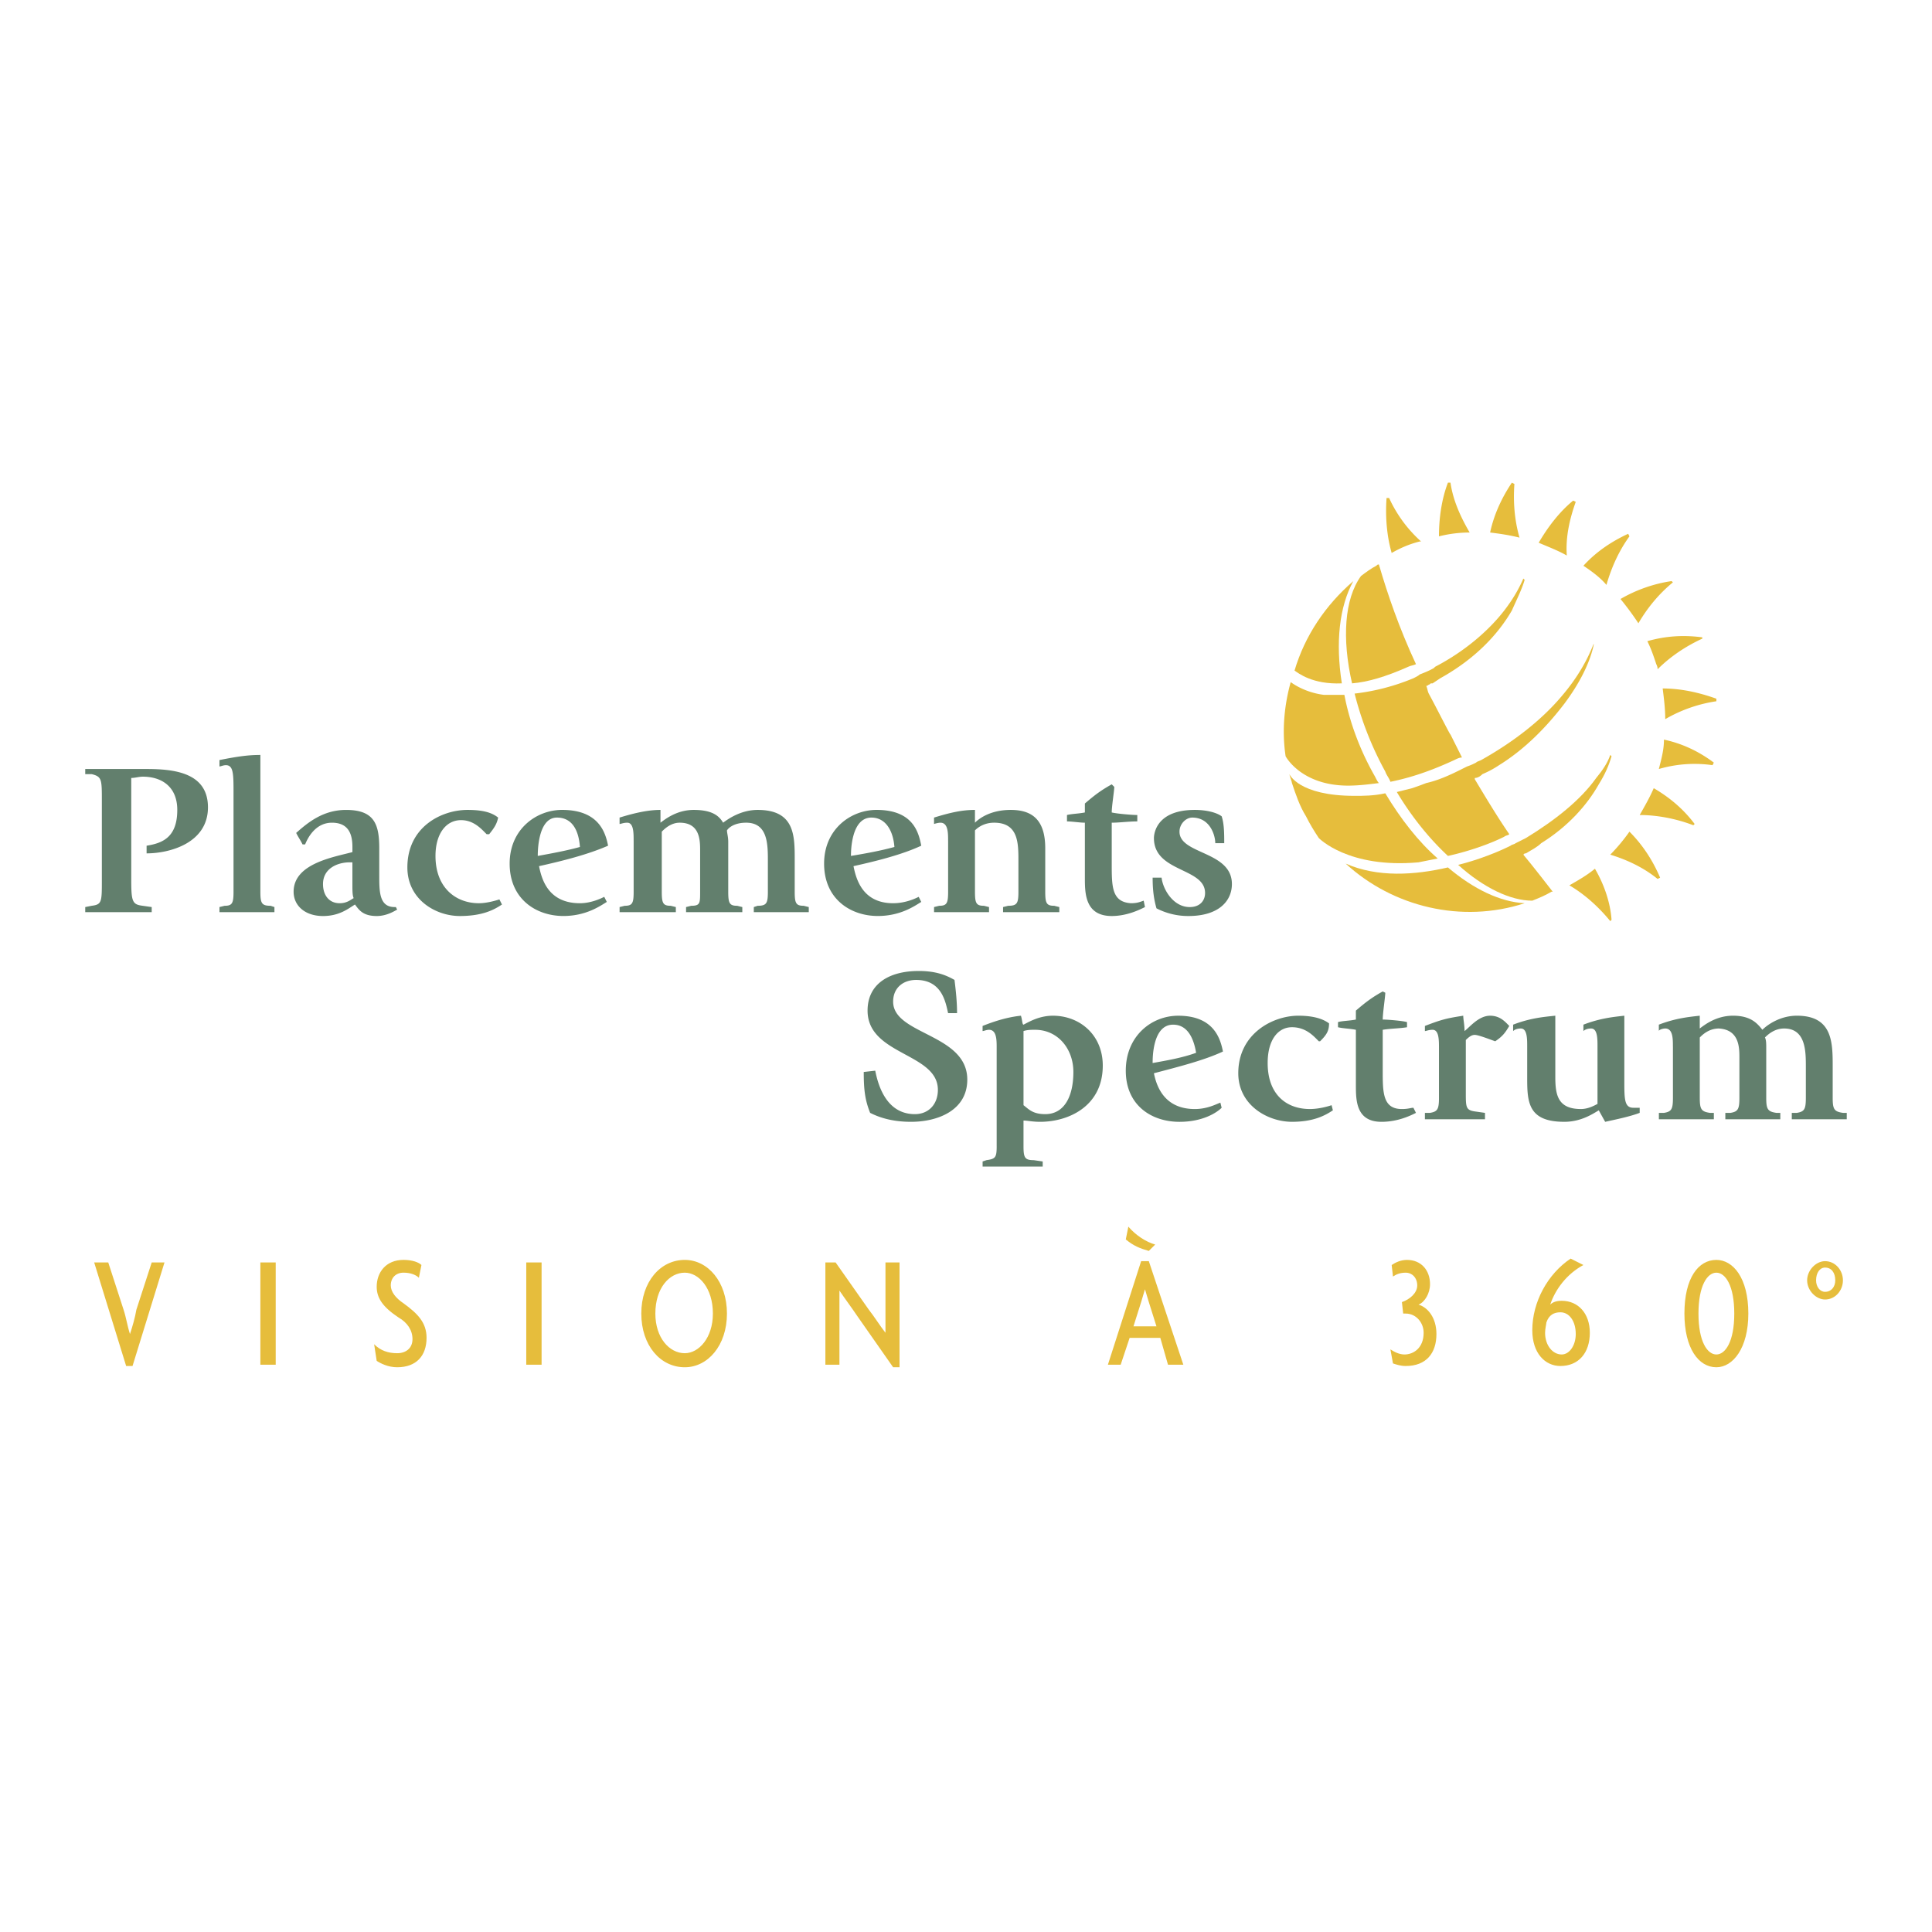 <svg xmlns="http://www.w3.org/2000/svg" width="2500" height="2500" viewBox="0 0 192.756 192.756"><g fill-rule="evenodd" clip-rule="evenodd"><path fill="#fff" fill-opacity="0" d="M0 0h192.756v192.756H0V0z"/><path d="M156.32 55.425c-.127-1.786.256-3.571.893-5.356l-.254-.127c-1.402 1.147-2.551 2.678-3.443 4.208.892.382 1.912.765 2.804 1.275zM146.629 53.129c-.893-1.53-1.658-3.188-1.914-4.974h-.254c-.639 1.658-.895 3.571-.895 5.357a12.55 12.55 0 0 1 3.063-.383zM151.602 53.639c-.51-1.785-.637-3.571-.51-5.356l-.254-.128c-1.021 1.531-1.787 3.188-2.17 4.974 1.021.127 1.914.255 2.934.51zM160.275 58.358c.51-1.785 1.275-3.443 2.295-4.846l-.127-.255c-1.658.766-3.189 1.786-4.465 3.188.766.511 1.659 1.148 2.297 1.913zM163.463 62.184c.893-1.53 2.041-2.933 3.443-4.081l-.127-.127c-1.785.255-3.57.893-5.102 1.786a29.37 29.37 0 0 1 1.786 2.422zM165.248 66.266c.129.255.129.383.129.51 1.275-1.275 2.805-2.296 4.463-3.061v-.127c-1.912-.255-3.699-.128-5.484.383.382.764.638 1.529.892 2.295zM165.504 76.724a12.724 12.724 0 0 1 5.357-.383l.127-.255c-1.531-1.148-3.189-1.913-4.975-2.295.001 1.02-.253 1.913-.509 2.933zM165.887 68.689c.127 1.021.254 2.041.254 3.061a14.318 14.318 0 0 1 5.102-1.786v-.255c-1.786-.638-3.571-1.02-5.356-1.02zM164.994 78.637c-.383.893-.893 1.785-1.402 2.678 1.785 0 3.697.383 5.355 1.021l.127-.127c-1.146-1.532-2.551-2.679-4.08-3.572zM141.654 54.022h.127a13.207 13.207 0 0 1-3.188-4.336h-.256c-.127 1.786 0 3.699.51 5.484.893-.51 1.788-.893 2.807-1.148zM156.576 88.33c1.531.893 2.934 2.168 4.082 3.571l.127-.128c-.127-1.785-.766-3.571-1.658-5.102-.766.639-1.658 1.149-2.551 1.659zM160.658 85.269c1.656.51 3.314 1.275 4.719 2.423l.254-.127c-.764-1.786-1.785-3.316-3.061-4.591a18.195 18.195 0 0 1-1.912 2.295zM134.512 78.382c1.021 0 2.041-.127 3.061-.255-.127-.127-.254-.382-.381-.638-1.531-2.678-2.553-5.484-3.062-8.162h-2.039c-2.041-.255-3.316-1.275-3.316-1.275-.639 2.295-.893 4.846-.51 7.397-.001 0 1.528 2.933 6.247 2.933z" fill="#e6bd3c"/><path d="M141.527 86.034l1.912-.383c-1.912-1.658-3.699-3.954-5.229-6.504-1.148.255-2.168.255-3.061.255-5.613 0-6.506-2.168-6.506-2.168 0 .127.256.765.256.893.383 1.148.766 2.296 1.402 3.316.383.765.766 1.402 1.275 2.168.002 0 2.936 3.06 9.951 2.423zM134.895 68.179c1.531-.127 3.316-.638 5.611-1.658.256-.128.512-.128.766-.255-1.658-3.571-2.807-6.887-3.699-9.948-.127 0-.127 0-.254.127-.51.255-1.021.638-1.531 1.021-1.659 2.295-1.913 6.249-.893 10.713z" fill="#e6bd3c"/><path d="M133.875 68.179c-.639-4.082-.256-7.652 1.146-10.203-2.805 2.423-4.846 5.484-5.865 8.928.381.254 1.785 1.402 4.719 1.275zM144.461 86.544c-3.316.765-7.016 1.02-10.203-.383 4.719 4.336 11.605 5.994 17.855 3.954-2.424-.127-5.101-1.403-7.652-3.571z" fill="#e6bd3c"/><path d="M159.254 77.617c-1.529 2.168-4.08 4.208-7.014 5.994l-1.021.51c-.127.127-.381.127-.51.255-1.275.638-3.188 1.403-5.229 1.913 2.551 2.296 5.229 3.571 7.396 3.571.639-.255 1.275-.51 1.914-.893h.127s-2.168-2.806-2.934-3.698c.129-.128.129-.128.256-.128.637-.383 1.148-.638 1.529-1.02 2.68-1.658 4.592-3.826 5.74-5.867.637-1.021 1.02-1.913 1.275-2.806l-.127-.128c-.254.766-.763 1.531-1.402 2.297z" fill="#e6bd3c"/><path d="M159 64.225c-.639 1.658-1.658 3.443-3.189 5.229-2.041 2.423-4.846 4.591-8.035 6.377-.254.127-.383.127-.51.255-.254.127-.51.255-.893.383l-.766.382c-1.02.51-2.168 1.021-3.314 1.275 0 0-.639.255-1.404.511l-1.529.382c1.529 2.551 3.314 4.719 5.102 6.377 2.295-.51 4.336-1.275 5.611-1.913.127-.127.383-.127.51-.255-1.148-1.658-2.295-3.571-3.443-5.484v-.127c.254 0 .51-.128.766-.383a9.76 9.76 0 0 0 1.658-.893c2.678-1.658 4.846-3.954 6.504-6.122 1.529-2.041 2.551-4.081 2.934-5.867v-.127H159z" fill="#e6bd3c"/><path d="M141.654 67.286c-.127.128-.383.255-.637.383a21.72 21.72 0 0 1-5.867 1.53 32.8 32.8 0 0 0 3.061 7.78c.127.382.383.638.51 1.02 2.551-.51 4.719-1.403 6.377-2.168.256-.127.51-.255.766-.255l-1.148-2.295c0 .127-1.402-2.678-2.168-4.082-.127-.255-.127-.51-.254-.765 0 0 .127 0 .254-.128.127 0 .127-.127.256-.127h.127l.766-.51c3.443-1.913 5.738-4.336 7.143-6.759.51-1.148 1.02-2.168 1.275-3.061l-.129-.127a14.423 14.423 0 0 1-1.529 2.678c-1.531 2.168-4.082 4.464-7.27 6.122l-.129.127c-.001-.001-.384.254-1.404.637z" fill="#e6bd3c"/><path d="M8.504 90.498l.638-.127c1.02-.128 1.02-.383 1.02-2.551v-7.908c0-2.168 0-2.423-1.02-2.678h-.638v-.51h6.122c2.806 0 6.122.382 6.122 3.826 0 3.571-3.826 4.591-6.122 4.591v-.765c1.658-.255 3.061-.893 3.061-3.571 0-2.296-1.531-3.316-3.444-3.316-.382 0-.765.128-1.148.128V87.82c0 2.168.128 2.423 1.148 2.551l.893.127v.51H8.504v-.51zM21.896 90.498l.51-.127c.765 0 .893-.255.893-1.403v-9.82c0-1.913 0-2.806-.765-2.806-.255 0-.51.127-.638.127v-.638c1.913-.382 2.934-.51 4.082-.51v13.646c0 1.148.127 1.403 1.02 1.403l.382.127v.51h-5.484v-.509zM35.16 88.33c0 .51 0 1.021.127 1.275-.255.127-.638.51-1.403.51-1.021 0-1.658-.765-1.658-1.913 0-1.531 1.403-2.168 2.678-2.168h.255v2.296h.001zm4.336 2.168h-.127c-1.53 0-1.53-1.531-1.53-3.188v-2.678c0-2.423-.51-3.826-3.316-3.826-2.296 0-3.826 1.275-4.974 2.295.255.51.383.638.638 1.148h.255c.255-.638 1.02-2.168 2.678-2.168s2.041 1.147 2.041 2.423v.51c-1.913.51-5.867 1.148-5.867 3.954 0 1.403 1.148 2.424 2.934 2.424 1.658 0 2.551-.766 3.188-1.148.383.51.765 1.148 2.168 1.148 1.021 0 1.786-.511 2.041-.638l-.129-.256zM50.082 90.243c-.765.51-1.913 1.148-4.209 1.148-2.423 0-5.229-1.659-5.229-4.847 0-4.081 3.443-5.739 5.994-5.739 1.53 0 2.423.255 3.061.765-.127.638-.383 1.02-.893 1.658h-.255c-.511-.51-1.275-1.403-2.551-1.403-1.53 0-2.551 1.403-2.551 3.571 0 3.188 2.041 4.719 4.336 4.719.765 0 1.658-.255 2.04-.383l.257.511zM53.653 85.396c0-.383 0-3.826 1.913-3.826 1.53 0 2.168 1.275 2.295 2.933-1.403.383-2.805.638-4.208.893zm6.632 4.082c-.255.127-1.275.637-2.423.637-3.188 0-3.826-2.423-4.081-3.699 2.295-.51 4.846-1.147 6.887-2.041-.255-1.275-.893-3.571-4.591-3.571-2.551 0-5.229 1.913-5.229 5.356 0 3.571 2.678 5.229 5.357 5.229 2.296 0 3.698-1.021 4.336-1.403l-.256-.508zM63.218 83.866c0-.765 0-1.785-.638-1.785-.382 0-.637.127-.765.127v-.638c1.658-.51 2.934-.765 4.081-.765v1.275c.511-.383 1.658-1.275 3.316-1.275 1.913 0 2.551.638 2.934 1.275.51-.383 1.785-1.275 3.443-1.275 3.699 0 3.699 2.551 3.699 4.974v3.188c0 1.148.127 1.403.893 1.403l.51.127v.51h-5.484v-.51l.383-.127c.893 0 1.02-.255 1.02-1.403v-3.061c0-1.658 0-3.826-2.168-3.826-1.02 0-1.658.383-1.913.765 0 .255.127.638.127 1.148v4.974c0 1.148.127 1.403.893 1.403l.511.127v.51h-5.612v-.51l.51-.127c.893 0 .893-.255.893-1.403v-4.081c0-1.021 0-2.806-2.041-2.806-.893 0-1.53.638-1.785.893v5.994c0 1.148.127 1.403.893 1.403l.51.127v.51h-5.612v-.51l.51-.127c.765 0 .893-.255.893-1.403v-5.101h-.001zM84.9 85.396c0-.383 0-3.826 2.04-3.826 1.403 0 2.168 1.275 2.296 2.933-1.403.383-2.806.638-4.336.893zm6.759 4.082c-.255.127-1.276.637-2.551.637-3.061 0-3.699-2.423-3.954-3.699 2.295-.51 4.847-1.147 6.76-2.041-.255-1.275-.766-3.571-4.464-3.571-2.55 0-5.229 1.913-5.229 5.356 0 3.571 2.679 5.229 5.356 5.229 2.296 0 3.699-1.021 4.337-1.403l-.255-.508zM94.592 83.866c0-.765 0-1.785-.765-1.785-.255 0-.638.127-.638.127v-.638c1.658-.51 2.806-.765 4.082-.765v1.275c.51-.51 1.658-1.275 3.57-1.275 2.041 0 3.443.893 3.443 3.826v4.336c0 1.148.127 1.403.893 1.403l.51.127v.51h-5.611v-.51l.512-.127c.893 0 1.02-.255 1.02-1.403v-3.061c0-1.786 0-3.826-2.424-3.826-.893 0-1.529.383-1.912.765v6.122c0 1.148.127 1.403.893 1.403l.51.127v.51h-5.484v-.51l.51-.127c.765 0 .893-.255.893-1.403v-5.101h-.002zM114.234 90.498c-.512.255-1.787.893-3.316.893-2.68 0-2.68-2.296-2.68-3.827V82.08c-.51 0-1.275-.128-1.785-.128v-.638c.51-.127 1.148-.127 1.785-.255v-.893c.895-.766 1.531-1.275 2.68-1.913l.254.255c0 .383-.254 1.913-.254 2.551.51.127 2.041.255 2.551.255v.638c-.893 0-1.787.128-2.551.128v4.081c0 2.296 0 3.826 1.912 3.954.639 0 .893-.127 1.275-.255l.129.638zM121.248 84.121c0-.765-.51-2.551-2.295-2.551-.639 0-1.275.638-1.275 1.403 0 2.296 5.229 1.913 5.229 5.229 0 1.658-1.275 3.189-4.336 3.189a6.872 6.872 0 0 1-3.189-.766c-.254-.893-.383-1.786-.383-3.061h.893c.129 1.148 1.148 2.934 2.807 2.934 1.02 0 1.531-.638 1.531-1.403 0-2.551-5.102-2.041-5.102-5.484 0-.127 0-2.806 4.08-2.806 1.148 0 2.168.255 2.678.638.256.765.256 1.785.256 2.678h-.894zM94.592 101.084c-.255-1.148-.638-3.316-3.188-3.316-1.275 0-2.295.766-2.295 2.168 0 3.316 7.397 3.189 7.397 7.779 0 3.062-2.933 4.209-5.611 4.209-2.041 0-3.316-.51-4.082-.893-.51-1.275-.637-2.295-.637-4.08l1.147-.129c.255 1.275 1.021 4.336 3.954 4.336 1.403 0 2.296-1.02 2.296-2.422 0-3.699-7.015-3.443-7.015-7.908 0-2.678 2.168-3.953 5.102-3.953 1.658 0 2.678.383 3.571.893.128 1.02.255 2.168.255 3.316h-.894zM102.117 102.869c.383-.127.766-.127 1.148-.127 2.295 0 3.826 1.912 3.826 4.209 0 2.422-.893 4.207-2.807 4.207-1.275 0-1.658-.51-2.168-.893v-7.396h.001zm-2.678 11.479c0 1.148-.129 1.275-1.021 1.402l-.383.129v.51h5.996v-.51l-.895-.129c-.893 0-1.02-.254-1.02-1.402v-2.551c.383 0 .893.127 1.658.127 2.807 0 6.25-1.529 6.25-5.611 0-3.061-2.297-4.975-4.975-4.975-1.402 0-2.424.639-2.934.893-.127 0-.127-.51-.256-.893-1.273.129-2.551.512-3.826 1.021v.51c.129 0 .383-.127.639-.127.766 0 .766 1.02.766 1.785v9.821h.001zM114.998 106.059c0-.512 0-3.828 2.041-3.828 1.402 0 2.041 1.277 2.297 2.807-1.404.509-2.934.765-4.338 1.021zm6.76 3.953c-.383.127-1.275.637-2.551.637-3.061 0-3.826-2.295-4.08-3.57 2.422-.639 4.973-1.275 6.887-2.168-.256-1.275-.893-3.572-4.465-3.572-2.678 0-5.229 2.041-5.229 5.484s2.551 5.102 5.357 5.102c2.295 0 3.697-.893 4.207-1.402l-.126-.511zM132.982 110.777c-.766.51-1.914 1.146-4.082 1.146-2.424 0-5.357-1.658-5.357-4.846 0-3.953 3.445-5.74 5.994-5.74 1.658 0 2.553.383 3.062.766 0 .766-.256 1.148-.893 1.785h-.129c-.51-.51-1.275-1.402-2.678-1.402s-2.424 1.275-2.424 3.572c0 3.188 1.914 4.59 4.209 4.59.893 0 1.785-.254 2.168-.383l.13.512zM141.271 111.031c-.51.256-1.785.893-3.443.893-2.551 0-2.551-2.168-2.551-3.697v-5.484c-.639-.129-1.275-.129-1.785-.256v-.51c.383-.127 1.146-.127 1.785-.256v-.893c.893-.764 1.531-1.275 2.678-1.912l.256.127c0 .383-.256 2.041-.256 2.678.51 0 2.041.129 2.424.256v.51c-.766.127-1.658.127-2.424.256v4.08c0 2.168 0 3.826 1.914 3.826.637 0 .893-.127 1.148-.127l.254.509zM143.566 104.527c0-.766 0-1.785-.637-1.785-.383 0-.637.127-.766.127v-.51c1.658-.639 2.168-.766 3.826-1.021 0 .383.129.893.129 1.531.51-.383 1.402-1.531 2.549-1.531 1.021 0 1.531.639 1.914 1.021-.383.637-.637 1.02-1.402 1.529-.383-.127-1.658-.637-2.041-.637-.256 0-.51.127-.893.51v5.229c0 1.531 0 1.787 1.02 1.914l.893.127v.639h-5.994v-.639h.51c.766-.127.893-.383.893-1.529v-4.975h-.001zM159.51 110.777c-.639.381-1.785 1.146-3.443 1.146-3.572 0-3.699-1.912-3.699-4.336V104.4c0-.766 0-1.787-.637-1.787-.383 0-.639.129-.766.256v-.639c1.658-.637 2.934-.764 4.209-.893v6.123c0 1.785.254 3.188 2.551 3.188.766 0 1.402-.383 1.658-.51V104.4c0-.766 0-1.787-.639-1.787-.383 0-.637.129-.766.256v-.639c1.658-.637 2.934-.764 4.082-.893v6.506c0 1.785 0 2.678.893 2.678h.639v.51c-1.021.383-2.297.639-3.445.893l-.637-1.147zM166.906 104.4c0-.766 0-1.787-.766-1.787-.254 0-.637.129-.637.256v-.639c1.658-.637 2.934-.764 4.082-.893v1.275c.51-.383 1.656-1.275 3.314-1.275 1.787 0 2.424.766 2.934 1.404.51-.512 1.787-1.404 3.443-1.404 3.572 0 3.572 2.68 3.572 5.102v3.062c0 1.146.127 1.402 1.02 1.529h.383v.639h-5.484v-.639h.51c.766-.127.893-.383.893-1.529v-3.062c0-1.529 0-3.826-2.168-3.826-.893 0-1.529.512-1.912.895.127.254.127.637.127 1.02v4.975c0 1.146.127 1.402 1.021 1.529h.383v.639h-5.484v-.639h.51c.766-.127.893-.383.893-1.529v-3.955c0-1.02 0-2.805-2.041-2.934-1.02 0-1.658.639-1.912.895v5.994c0 1.146.127 1.402 1.02 1.529h.383v.639h-5.484v-.639h.51c.766-.127.893-.383.893-1.529V104.4h-.003z" fill="#627f6d"/><path d="M13.223 136.285h-.638l-3.189-10.332H10.8l1.53 4.719c.255.766.383 1.658.638 2.424.255-.766.51-1.658.638-2.424l1.531-4.719h1.275l-3.189 10.332zM25.977 125.953h1.53v10.203h-1.53v-10.203zM39.624 136.412c-.893 0-1.658-.383-2.041-.639l-.255-1.658c.638.639 1.403.895 2.296.895s1.53-.512 1.53-1.404-.51-1.658-1.403-2.168c-1.531-1.02-2.168-1.912-2.168-3.061 0-1.402.893-2.678 2.679-2.678.893 0 1.53.254 1.785.51l-.255 1.275c-.255-.256-.766-.51-1.53-.51-.766 0-1.275.51-1.275 1.275 0 .637.51 1.275 1.275 1.785 1.403 1.02 2.296 1.912 2.296 3.443-.001 1.787-1.021 2.935-2.934 2.935zM52.505 125.953h1.53v10.203h-1.53v-10.203zM71.125 131.055c0 2.424-1.403 3.955-2.806 3.955-1.531 0-2.934-1.531-2.934-3.955 0-2.551 1.403-4.08 2.934-4.08 1.403 0 2.806 1.529 2.806 4.08zm1.403 0c0-3.188-1.913-5.355-4.208-5.355-2.424 0-4.337 2.168-4.337 5.355 0 3.189 1.913 5.357 4.337 5.357 2.295 0 4.208-2.168 4.208-5.357zM89.108 136.412l-3.571-5.102c-.51-.766-1.275-1.785-1.786-2.551v7.397h-1.402v-10.203h1.02l3.316 4.719c.51.639 1.148 1.658 1.658 2.297v-7.016h1.403v10.459h-.638zM115.381 132.33h-2.295l.766-2.422c.127-.383.254-.895.383-1.275.127.381.254.893.383 1.275l.763 2.422zm-.127-8.162c-.893-.254-1.914-.893-2.678-1.785l-.256 1.275c.766.637 1.402.893 2.297 1.148l.637-.638zm2.807 11.988l-3.443-10.33h-.766l-3.316 10.33h1.275l.893-2.678h3.061l.766 2.678h1.53zM140.252 136.285c-.512 0-.893-.129-1.275-.256l-.256-1.402c.383.254.893.51 1.402.51.895 0 1.914-.639 1.914-2.168 0-1.021-.766-1.914-1.785-1.914h-.256l-.127-1.146c.766-.256 1.529-.895 1.529-1.658 0-.766-.51-1.275-1.146-1.275-.512 0-.893.127-1.275.383l-.129-1.148c.383-.256.893-.51 1.531-.51 1.402 0 2.295 1.02 2.295 2.422 0 .893-.51 1.787-1.146 2.041.893.256 1.785 1.275 1.785 2.934-.001 1.912-1.02 3.187-3.061 3.187zM157.213 133.096c0 1.148-.637 2.041-1.402 2.041-.893 0-1.658-.893-1.658-2.168 0-.383.129-.893.129-1.021.254-.764.764-1.02 1.402-1.02.892 0 1.529.892 1.529 2.168zm1.404-.127c0-1.914-1.148-3.189-2.807-3.189-.51 0-.893.129-1.146.383.51-1.529 1.656-3.061 3.314-3.953l-1.275-.639c-2.295 1.531-3.826 4.338-3.826 7.143 0 2.297 1.275 3.572 2.807 3.572 1.785-.001 2.933-1.276 2.933-3.317zM173.029 131.055c0 2.807-.893 4.082-1.787 4.082-.893 0-1.785-1.275-1.785-4.082 0-2.805.893-4.08 1.785-4.08.895 0 1.787 1.275 1.787 4.08zm1.403 0c0-3.57-1.531-5.355-3.189-5.355-1.785 0-3.188 1.785-3.188 5.355 0 3.443 1.402 5.357 3.188 5.357 1.657 0 3.189-1.914 3.189-5.357zM183.869 127.74c0-1.021-.766-1.914-1.785-1.914-.893 0-1.785.893-1.785 1.914 0 1.02.893 1.912 1.785 1.912 1.02 0 1.785-.892 1.785-1.912zm-.765 0c0 .637-.381 1.146-1.02 1.146-.51 0-.893-.51-.893-1.146 0-.766.383-1.275.893-1.275.639 0 1.02.51 1.02 1.275z" fill="#e6bd3c"/></g></svg>
